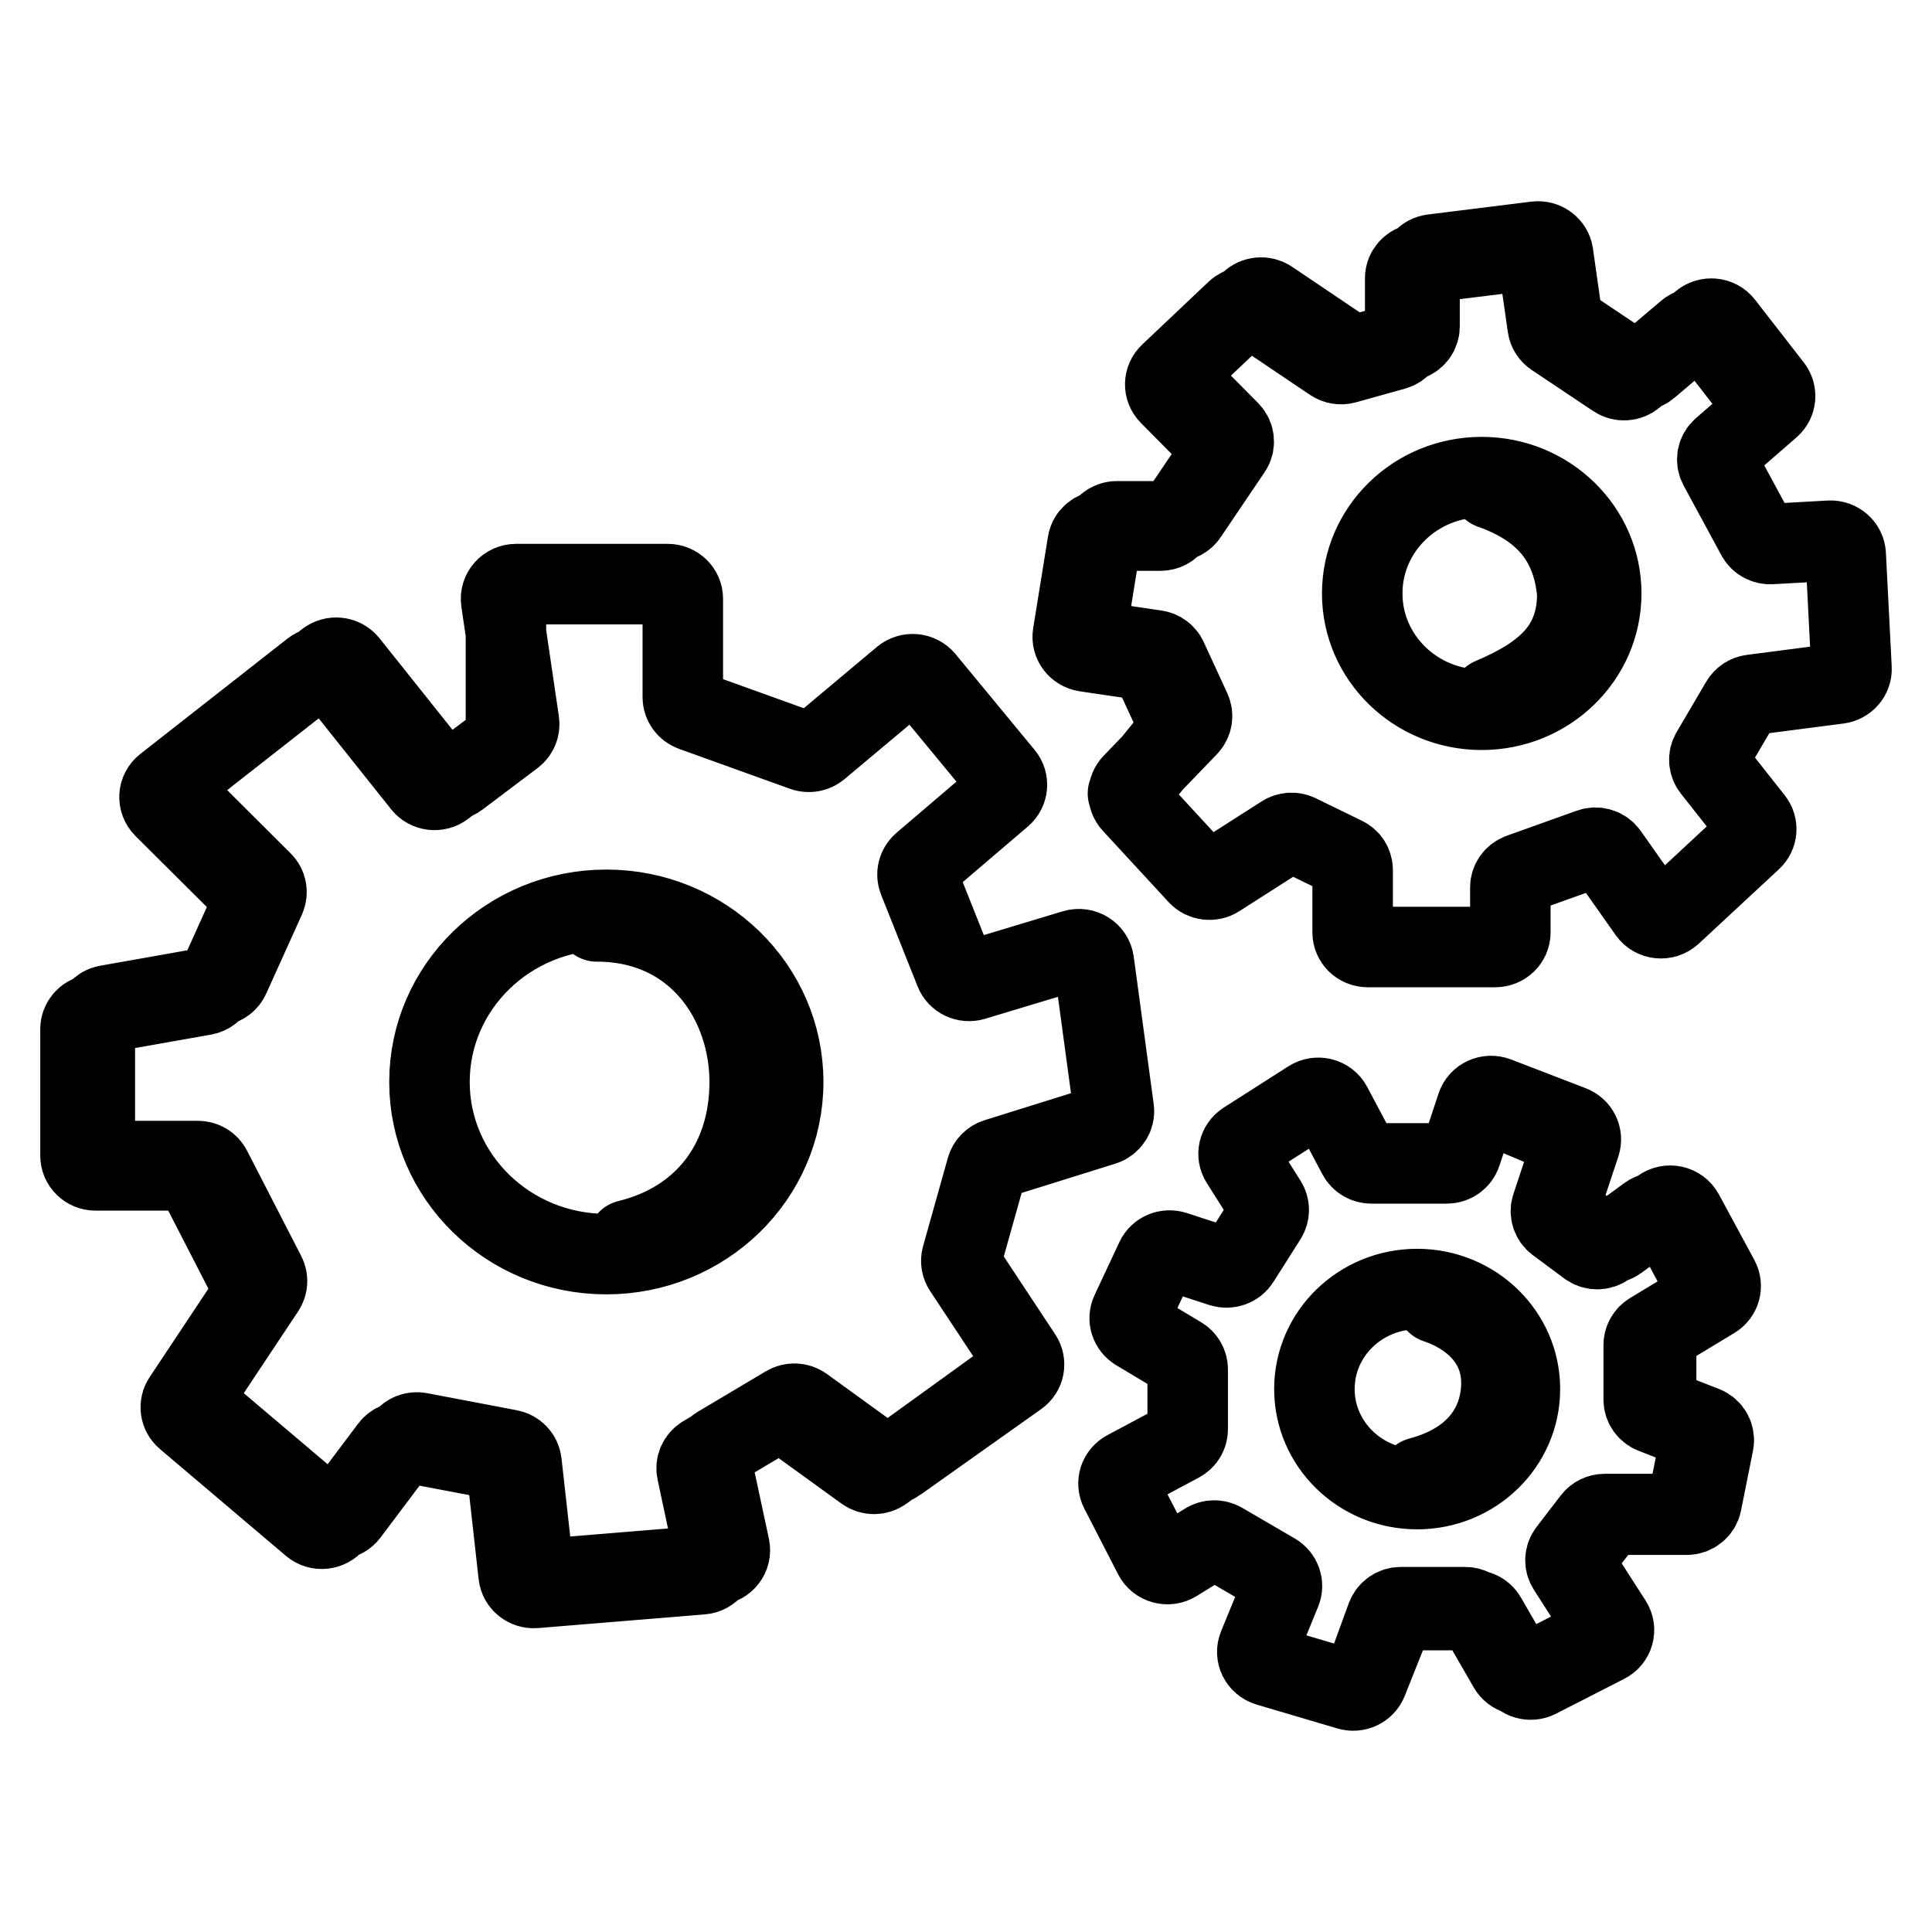 <svg width="24" height="24" viewBox="0 0 24 24" fill="none" xmlns="http://www.w3.org/2000/svg">
<path d="M12.698 17.024L10.969 18.273C10.903 18.321 10.812 18.321 10.746 18.273L9.801 17.589C9.74 17.545 9.657 17.541 9.592 17.58L8.743 18.084C8.676 18.125 8.641 18.202 8.658 18.277L8.884 19.337C8.907 19.444 8.829 19.547 8.717 19.556L6.645 19.726C6.544 19.734 6.454 19.662 6.443 19.564L6.3 18.285C6.291 18.205 6.23 18.141 6.15 18.125L5.036 17.913C4.965 17.9 4.892 17.928 4.849 17.985L4.149 18.916C4.084 19.002 3.957 19.016 3.875 18.946L2.31 17.619C2.24 17.56 2.225 17.459 2.276 17.383L3.109 16.129C3.145 16.075 3.149 16.006 3.12 15.948L2.447 14.64C2.416 14.578 2.351 14.539 2.28 14.539H1.187C1.084 14.539 1 14.457 1 14.356V12.784C1 12.695 1.065 12.62 1.154 12.604L2.535 12.36C2.596 12.349 2.648 12.309 2.673 12.254L3.117 11.27C3.147 11.202 3.132 11.123 3.079 11.069L2.035 10.03C1.958 9.952 1.965 9.827 2.051 9.76L3.88 8.326C3.962 8.262 4.081 8.276 4.146 8.356L5.25 9.742C5.313 9.821 5.431 9.836 5.513 9.774L6.212 9.247C6.258 9.212 6.285 9.159 6.285 9.103V7.4M7.799 15.406C8.749 15.175 9.313 14.43 9.313 13.441C9.313 12.451 8.66 11.446 7.413 11.446M18.525 8.672C19.208 8.383 19.594 8.036 19.594 7.372C19.534 6.707 19.178 6.302 18.525 6.071M17.634 18.354C18.287 18.18 18.592 17.776 18.644 17.313C18.72 16.631 18.198 16.302 17.842 16.186M21.939 5.06L21.229 4.146C21.164 4.062 21.038 4.049 20.957 4.119L20.297 4.678C20.233 4.732 20.138 4.738 20.068 4.69L19.305 4.18C19.262 4.151 19.233 4.106 19.226 4.055L19.114 3.273C19.1 3.174 19.007 3.104 18.905 3.117L17.62 3.276C17.526 3.288 17.456 3.365 17.456 3.457V4.17C17.456 4.252 17.401 4.324 17.32 4.346L16.71 4.516C16.656 4.531 16.598 4.521 16.552 4.49L15.593 3.844C15.52 3.795 15.42 3.803 15.356 3.864L14.532 4.644C14.458 4.714 14.456 4.829 14.527 4.901L15.095 5.475C15.156 5.536 15.165 5.63 15.117 5.702L14.572 6.509C14.537 6.56 14.479 6.591 14.415 6.591H13.697C13.605 6.591 13.526 6.657 13.512 6.745L13.328 7.884C13.312 7.984 13.383 8.077 13.485 8.093L14.178 8.195C14.241 8.204 14.295 8.244 14.321 8.3L14.619 8.947C14.647 9.009 14.638 9.081 14.595 9.134L14.012 9.857M18.483 13.701L19.396 14.086C19.485 14.124 19.529 14.22 19.5 14.31L19.275 14.989C19.25 15.062 19.276 15.143 19.339 15.19L19.728 15.479C19.795 15.529 19.887 15.529 19.954 15.48L20.473 15.1C20.566 15.032 20.698 15.061 20.752 15.161L21.176 15.949C21.221 16.034 21.192 16.138 21.109 16.189L20.507 16.553C20.452 16.587 20.419 16.645 20.419 16.708V17.387C20.419 17.461 20.465 17.528 20.536 17.556L20.997 17.736C21.081 17.769 21.128 17.854 21.111 17.94L20.968 18.66C20.951 18.746 20.874 18.808 20.784 18.808H19.935C19.876 18.808 19.82 18.835 19.785 18.881L19.484 19.273C19.438 19.333 19.434 19.414 19.475 19.478L19.879 20.109C19.936 20.199 19.903 20.317 19.807 20.367L18.991 20.785C18.901 20.831 18.79 20.799 18.741 20.713L18.363 20.058C18.33 20.001 18.268 19.965 18.2 19.965H17.402C17.323 19.965 17.252 20.014 17.225 20.086L16.981 20.755M2.713 12.244L1.332 12.489C1.243 12.504 1.178 12.58 1.178 12.668V14.241C1.178 14.341 1.262 14.423 1.366 14.423H2.458C2.529 14.423 2.594 14.462 2.625 14.524L3.298 15.833C3.327 15.891 3.323 15.959 3.287 16.014L2.454 17.267C2.403 17.343 2.418 17.444 2.488 17.504L4.053 18.83C4.136 18.9 4.262 18.887 4.327 18.8L5.027 17.869C5.07 17.812 5.143 17.784 5.214 17.798L6.328 18.01C6.408 18.025 6.469 18.09 6.478 18.169L6.621 19.448C6.633 19.547 6.722 19.619 6.824 19.61L8.895 19.44C9.007 19.431 9.085 19.328 9.063 19.221L8.836 18.162C8.82 18.086 8.854 18.009 8.921 17.969L9.77 17.464C9.835 17.425 9.918 17.429 9.979 17.473L10.925 18.158C10.991 18.206 11.081 18.206 11.147 18.159L12.644 17.097C12.725 17.04 12.745 16.932 12.691 16.851L11.972 15.763C11.943 15.72 11.934 15.666 11.948 15.616L12.256 14.519C12.273 14.459 12.319 14.412 12.379 14.393L13.707 13.978C13.793 13.951 13.848 13.868 13.836 13.781L13.588 11.95C13.573 11.838 13.458 11.766 13.347 11.799L12.093 12.177C11.999 12.205 11.899 12.158 11.863 12.068L11.41 10.93C11.381 10.858 11.402 10.777 11.461 10.726L12.445 9.886C12.52 9.821 12.53 9.71 12.467 9.634L11.484 8.443C11.417 8.363 11.296 8.352 11.215 8.419L10.169 9.296C10.117 9.339 10.046 9.351 9.982 9.328L8.604 8.832C8.531 8.805 8.482 8.737 8.482 8.661V7.438C8.482 7.338 8.398 7.256 8.295 7.256H6.412C6.298 7.256 6.21 7.354 6.226 7.464L6.448 8.972C6.457 9.037 6.43 9.101 6.377 9.142L5.691 9.659C5.609 9.72 5.491 9.706 5.428 9.626L4.324 8.241C4.259 8.16 4.14 8.147 4.058 8.211L2.23 9.644C2.143 9.712 2.136 9.837 2.213 9.914L3.257 10.954C3.311 11.007 3.325 11.086 3.295 11.155L2.851 12.138C2.826 12.194 2.774 12.233 2.713 12.244ZM9.729 13.441C9.729 14.622 8.745 15.579 7.532 15.579C6.319 15.579 5.335 14.622 5.335 13.441C5.335 12.259 6.319 11.302 7.532 11.302C8.745 11.302 9.729 12.259 9.729 13.441ZM19.891 7.372C19.891 8.17 19.226 8.817 18.406 8.817C17.586 8.817 16.922 8.17 16.922 7.372C16.922 6.573 17.586 5.927 18.406 5.927C19.226 5.927 19.891 6.573 19.891 7.372ZM18.881 17.255C18.881 17.942 18.309 18.498 17.604 18.498C16.899 18.498 16.328 17.942 16.328 17.255C16.328 16.569 16.899 16.013 17.604 16.013C18.309 16.013 18.881 16.569 18.881 17.255ZM14.792 8.821L14.499 8.185C14.473 8.128 14.419 8.088 14.356 8.079L13.664 7.977C13.561 7.962 13.491 7.868 13.507 7.768L13.69 6.63C13.704 6.541 13.783 6.476 13.875 6.476H14.594C14.657 6.476 14.716 6.445 14.75 6.393L15.295 5.586C15.344 5.515 15.334 5.421 15.274 5.359L14.706 4.786C14.634 4.713 14.636 4.598 14.71 4.528L15.534 3.748C15.598 3.687 15.698 3.679 15.772 3.729L16.73 4.375C16.776 4.406 16.834 4.415 16.888 4.4L17.498 4.23C17.579 4.208 17.634 4.136 17.634 4.055V3.342C17.634 3.25 17.704 3.172 17.798 3.161L19.083 3.001C19.185 2.989 19.279 3.058 19.293 3.157L19.404 3.939C19.412 3.99 19.44 4.036 19.484 4.065L20.246 4.575C20.317 4.622 20.411 4.617 20.475 4.562L21.135 4.003C21.217 3.934 21.342 3.946 21.407 4.03L22.013 4.81C22.072 4.886 22.061 4.993 21.989 5.056L21.395 5.572C21.331 5.627 21.314 5.718 21.354 5.793L21.824 6.661C21.858 6.724 21.927 6.762 22 6.758L22.731 6.717C22.834 6.712 22.923 6.789 22.928 6.89L23 8.302C23.005 8.397 22.934 8.479 22.837 8.492L21.764 8.631C21.706 8.639 21.655 8.672 21.626 8.722L21.259 9.347C21.221 9.411 21.227 9.49 21.273 9.549L21.778 10.189C21.836 10.263 21.828 10.368 21.758 10.432L20.763 11.356C20.679 11.434 20.544 11.42 20.479 11.328L19.973 10.61C19.925 10.541 19.834 10.513 19.754 10.542L18.885 10.853C18.811 10.88 18.762 10.948 18.762 11.025V11.582C18.762 11.683 18.678 11.764 18.575 11.764H16.99C16.887 11.764 16.803 11.683 16.803 11.582V10.808C16.803 10.739 16.763 10.675 16.699 10.645L16.127 10.366C16.068 10.337 15.996 10.341 15.941 10.377L15.126 10.898C15.049 10.947 14.946 10.934 14.884 10.867L14.067 9.981C14.002 9.911 14.004 9.804 14.07 9.735L14.758 9.021C14.809 8.967 14.823 8.888 14.792 8.821ZM20.662 16.508L21.286 16.131C21.37 16.081 21.399 15.976 21.354 15.891L20.913 15.075C20.86 14.976 20.727 14.947 20.635 15.014L20.093 15.41C20.026 15.459 19.934 15.458 19.867 15.409L19.462 15.108C19.398 15.062 19.373 14.981 19.397 14.907L19.629 14.21C19.659 14.119 19.611 14.02 19.519 13.985L18.592 13.628C18.491 13.589 18.378 13.641 18.345 13.741L18.151 14.326C18.126 14.401 18.054 14.452 17.973 14.452H17.036C16.966 14.452 16.901 14.414 16.869 14.353L16.542 13.736C16.491 13.64 16.366 13.608 16.273 13.668L15.47 14.181C15.386 14.236 15.36 14.345 15.414 14.429L15.733 14.934C15.77 14.993 15.77 15.067 15.733 15.126L15.396 15.658C15.351 15.73 15.26 15.762 15.177 15.736L14.588 15.544C14.497 15.515 14.397 15.557 14.358 15.642L14.05 16.3C14.011 16.383 14.043 16.482 14.123 16.53L14.665 16.855C14.72 16.888 14.754 16.947 14.754 17.011V17.754C14.754 17.821 14.717 17.882 14.657 17.914L13.992 18.269C13.903 18.316 13.869 18.423 13.914 18.511L14.335 19.329C14.384 19.425 14.509 19.459 14.603 19.401L14.983 19.166C15.043 19.128 15.119 19.128 15.18 19.163L15.835 19.545C15.913 19.591 15.946 19.686 15.912 19.769L15.632 20.452C15.591 20.552 15.646 20.663 15.751 20.695L16.755 20.992C16.849 21.02 16.949 20.973 16.985 20.884L17.291 20.117C17.319 20.047 17.388 20.001 17.465 20.001H18.297C18.364 20.001 18.427 20.037 18.46 20.094L18.851 20.771C18.901 20.857 19.012 20.889 19.102 20.843L19.949 20.41C20.046 20.361 20.079 20.242 20.021 20.152L19.602 19.5C19.561 19.436 19.565 19.354 19.611 19.294L19.924 18.889C19.959 18.843 20.014 18.816 20.073 18.816H20.953C21.043 18.816 21.12 18.754 21.137 18.668L21.286 17.924C21.303 17.838 21.255 17.752 21.172 17.72L20.691 17.532C20.62 17.505 20.573 17.438 20.573 17.363V16.663C20.573 16.6 20.607 16.541 20.662 16.508Z" stroke="black" stroke-linecap="round"/>
</svg>
